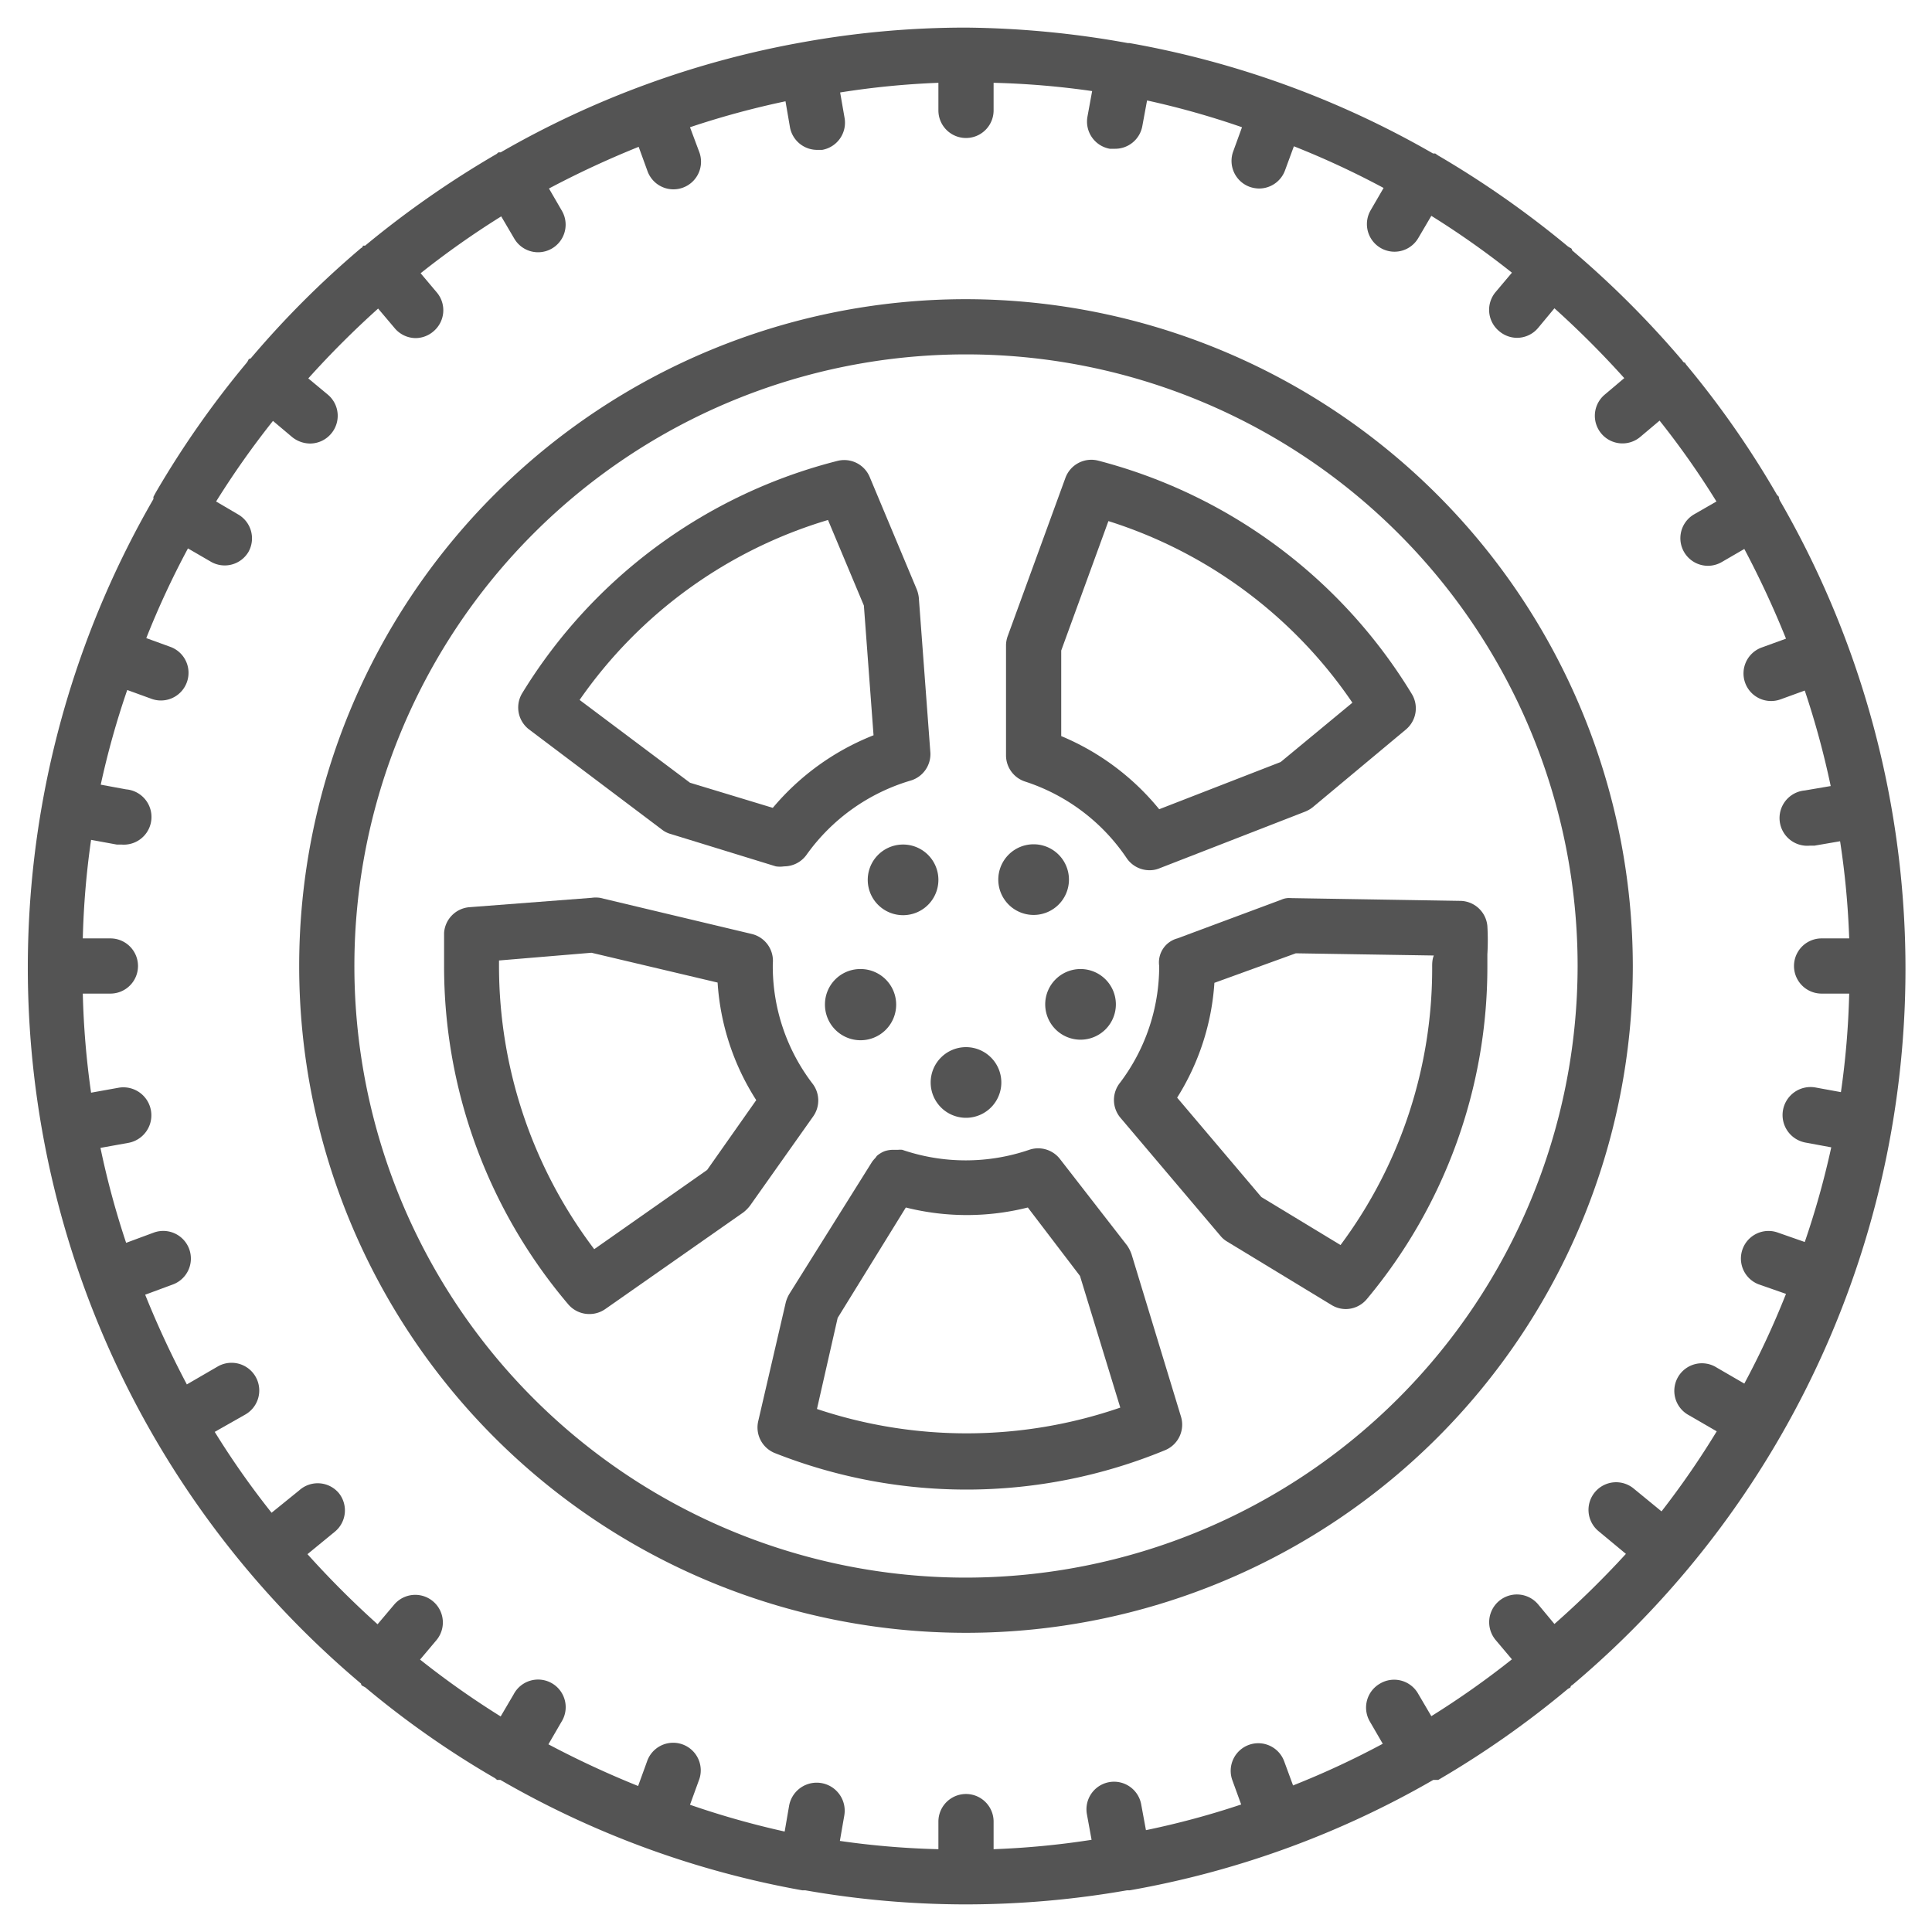 <?xml version="1.0" encoding="UTF-8"?>
<svg xmlns="http://www.w3.org/2000/svg" id="Icons" viewBox="0 0 70 70" width="512" height="512" fill="#545454"><path d="M35,10.84A24.16,24.16,0,1,0,59.16,35,24.19,24.19,0,0,0,35,10.84Zm0,46.32A22.16,22.16,0,1,1,57.16,35,22.18,22.18,0,0,1,35,57.16Z"/><path d="M53.89,33.55a1,1,0,0,0-1-.91l-6.12-.1a.68.68,0,0,0-.35.06L42.66,34A.9.9,0,0,0,42,35a7,7,0,0,1-1.42,4.23,1,1,0,0,0,0,1.25l3.65,4.31a.91.91,0,0,0,.24.2l3.77,2.29a1,1,0,0,0,.52.15,1,1,0,0,0,.77-.37A18.76,18.76,0,0,0,53.89,35c0-.14,0-.28,0-.42A8.68,8.68,0,0,0,53.89,33.55Zm-2,1.44a16.77,16.77,0,0,1-3.32,10.12L45.7,43.37l-3.05-3.6A8.89,8.89,0,0,0,44,35.61l2.95-1.07,5,.08C51.9,34.74,51.89,34.87,51.89,35Z"/><path d="M37.15,28.32a7.07,7.07,0,0,1,3.67,2.77,1,1,0,0,0,.83.44.92.92,0,0,0,.36-.07l5.27-2.05a1.12,1.12,0,0,0,.28-.16l3.38-2.82a1,1,0,0,0,.21-1.29,18.84,18.84,0,0,0-11.36-8.45,1,1,0,0,0-1.19.63l-2.09,5.73a1,1,0,0,0-.06.34v4A1,1,0,0,0,37.15,28.32Zm1.3-4.75,1.71-4.69A16.79,16.79,0,0,1,49,25.46L46.4,27.61,42,29.32a9.1,9.1,0,0,0-3.55-2.65Z"/><path d="M24,30.07a.89.89,0,0,0,.31.15l3.8,1.17a1,1,0,0,0,.3,0,1,1,0,0,0,.82-.43A7.1,7.1,0,0,1,33,28.28a1,1,0,0,0,.71-1l-.42-5.63a1.18,1.18,0,0,0-.08-.31l-1.7-4.06a1,1,0,0,0-1.17-.58,18.81,18.81,0,0,0-11.41,8.4,1,1,0,0,0,.24,1.33Zm6-11.23,1.3,3.1.35,4.7A9.15,9.15,0,0,0,28,29.27l-3-.91-4-3A16.81,16.81,0,0,1,30,18.84Z"/><path d="M29.43,39.25A7,7,0,0,1,28,34.91a1,1,0,0,0-.76-1.07l-5.5-1.31a1.08,1.08,0,0,0-.31,0L17,32.87a1,1,0,0,0-.91.93c0,.39,0,.79,0,1.19a18.92,18.92,0,0,0,4.5,12.27,1,1,0,0,0,.76.35,1,1,0,0,0,.58-.18l5-3.5a1.36,1.36,0,0,0,.24-.24l2.3-3.25A1,1,0,0,0,29.43,39.25Zm-3.81,3.14-4.09,2.87A17,17,0,0,1,18.08,35v-.2l3.35-.28L26,35.6a8.94,8.94,0,0,0,1.4,4.26Z"/><path d="M41,45.45a1.37,1.37,0,0,0-.16-.32L38.41,42a1,1,0,0,0-1.12-.34,7.11,7.11,0,0,1-4.6,0,.66.66,0,0,0-.15,0l-.16,0a1,1,0,0,0-.33.05l0,0a1,1,0,0,0-.28.17l0,0-.05.07a1.49,1.49,0,0,0-.12.14l-3,4.79a1.2,1.2,0,0,0-.13.31l-1,4.31a1,1,0,0,0,.61,1.15,18.87,18.87,0,0,0,14.14-.11,1,1,0,0,0,.57-1.21ZM29.6,51.05l.75-3.3,2.47-4a9.06,9.06,0,0,0,4.42,0l1.89,2.48L40.59,51A17.09,17.09,0,0,1,29.6,51.05Z"/><path d="M64.45,18a.34.34,0,0,0-.06-.06,33.74,33.74,0,0,0-3.29-4.72.56.56,0,0,1-.05-.08s-.06,0-.09-.07a34.86,34.86,0,0,0-4-4s0-.07-.07-.09l-.08-.05a35.19,35.19,0,0,0-4.71-3.3L52,5.56l-.08,0a33.84,33.84,0,0,0-11-4h-.06A34.45,34.45,0,0,0,35,1h0a33.26,33.26,0,0,0-5.86.52s0,0,0,0h0a33.76,33.76,0,0,0-11,4l-.08,0-.07.06A35.13,35.13,0,0,0,13.23,8.9l-.08,0s0,.06-.07.09a34.09,34.09,0,0,0-4,4s-.07,0-.09.07a.56.56,0,0,1-.05.08,34.3,34.3,0,0,0-3.3,4.71L5.56,18a.41.41,0,0,0,0,.08A33.92,33.92,0,0,0,13.08,61s0,.07.07.09l.09.05a33.29,33.29,0,0,0,4.7,3.29l.07.06.12,0a33.74,33.74,0,0,0,10.94,4h.11A33.77,33.77,0,0,0,35,69h0a34,34,0,0,0,5.83-.51h.1a33.67,33.67,0,0,0,11-4l.12,0,.06,0a34.2,34.2,0,0,0,4.7-3.3l.09-.05s0-.06.07-.09a33.92,33.92,0,0,0,7.55-42.86A.41.41,0,0,1,64.45,18ZM56.32,58.84l-.59-.71a1,1,0,0,0-1.54,1.29l.59.7a31.32,31.32,0,0,1-2.92,2.06l-.47-.8A1,1,0,0,0,50,61a1,1,0,0,0-.37,1.37l.47.81a31,31,0,0,1-3.25,1.51l-.32-.87a1,1,0,0,0-1.28-.6,1,1,0,0,0-.6,1.28l.32.88a30.18,30.18,0,0,1-3.45.93l-.17-.92a1,1,0,0,0-1.16-.82,1,1,0,0,0-.81,1.16l.17.93A30.15,30.15,0,0,1,36,67V66a1,1,0,0,0-2,0V67a30,30,0,0,1-3.57-.3l.16-.92a1,1,0,0,0-2-.35l-.16.93A31,31,0,0,1,25,65.39l.32-.88a1,1,0,1,0-1.88-.68l-.32.88a34.26,34.26,0,0,1-3.25-1.51l.47-.81a1,1,0,1,0-1.73-1l-.47.8a31.32,31.32,0,0,1-2.92-2.06l.59-.7a1,1,0,0,0-1.53-1.29l-.6.71a33.82,33.82,0,0,1-2.54-2.54l1-.82a1,1,0,0,0,.13-1.4A1,1,0,0,0,10.84,54l-1,.81a30.19,30.19,0,0,1-2.06-2.93l1.11-.63a1,1,0,0,0-1-1.74l-1.12.65a34.26,34.26,0,0,1-1.51-3.25l1-.37a1,1,0,0,0-.69-1.88l-1,.37a30.58,30.58,0,0,1-.93-3.44l1-.18a1,1,0,0,0-.34-2l-1,.18A30.31,30.31,0,0,1,3,36H4a1,1,0,1,0,0-2H3a30.15,30.15,0,0,1,.3-3.57l.93.17h.17a1,1,0,0,0,.17-2l-.92-.17A30.18,30.18,0,0,1,4.61,25l.88.32a1,1,0,0,0,.34.06,1,1,0,0,0,.94-.66,1,1,0,0,0-.59-1.28l-.88-.32a31,31,0,0,1,1.51-3.25l.81.47A1,1,0,0,0,9,20a1,1,0,0,0-.37-1.36l-.8-.47a31.32,31.32,0,0,1,2.06-2.92l.7.59a1.05,1.05,0,0,0,.65.23,1,1,0,0,0,.76-.36,1,1,0,0,0-.12-1.41l-.71-.59a33.55,33.55,0,0,1,2.53-2.53l.6.71a1,1,0,0,0,.76.36,1,1,0,0,0,.64-.24,1,1,0,0,0,.13-1.41l-.59-.7a31.32,31.32,0,0,1,2.92-2.06l.47.8a1,1,0,0,0,.87.5,1,1,0,0,0,.86-1.5l-.47-.81a34.26,34.26,0,0,1,3.25-1.51l.32.88a1,1,0,0,0,.94.66,1,1,0,0,0,.34-.06,1,1,0,0,0,.6-1.28L25,4.61a31,31,0,0,1,3.46-.94l.16.93a1,1,0,0,0,1,.83l.17,0a1,1,0,0,0,.81-1.16l-.16-.92A30,30,0,0,1,34,3V4a1,1,0,1,0,2,0V3a30.15,30.15,0,0,1,3.57.3l-.17.93a1,1,0,0,0,.81,1.16h.18a1,1,0,0,0,1-.83l.17-.92A30.18,30.18,0,0,1,45,4.61l-.32.88a1,1,0,0,0,.6,1.28,1.06,1.06,0,0,0,.34.06,1,1,0,0,0,.94-.66l.32-.87a31,31,0,0,1,3.25,1.51l-.47.81a1,1,0,0,0,.87,1.5,1,1,0,0,0,.86-.5l.47-.8a31.32,31.32,0,0,1,2.92,2.06l-.59.7A1,1,0,0,0,54.32,12a1,1,0,0,0,.64.24,1,1,0,0,0,.77-.36l.59-.71a33.55,33.55,0,0,1,2.53,2.53l-.71.6a1,1,0,0,0,1.29,1.53l.7-.59a30.19,30.19,0,0,1,2.06,2.93l-.8.46a1,1,0,0,0,.5,1.87,1,1,0,0,0,.5-.14l.81-.47a34.26,34.26,0,0,1,1.51,3.25l-.88.32a1,1,0,0,0-.6,1.28,1,1,0,0,0,1.28.6l.88-.32a31,31,0,0,1,.94,3.46l-.94.16a1,1,0,0,0,.18,2l.17,0,.93-.16A30,30,0,0,1,67,34H66a1,1,0,0,0,0,2H67a30,30,0,0,1-.3,3.57l-.93-.17a1,1,0,1,0-.34,2l.92.17A30.75,30.75,0,0,1,65.39,45l-1-.35a1,1,0,0,0-.68,1.88l1,.35a31,31,0,0,1-1.51,3.25l-1-.58a1,1,0,1,0-1,1.73l1,.58a30.84,30.84,0,0,1-2,2.9l-1-.82a1,1,0,1,0-1.29,1.53l1,.83A33.82,33.82,0,0,1,56.32,58.84Z"/><path d="M32.67,30.6A1.28,1.28,0,1,0,34,31.87,1.28,1.28,0,0,0,32.67,30.6Z"/><path d="M37.45,33.15a1.28,1.28,0,1,0-1.28-1.28A1.28,1.28,0,0,0,37.45,33.15Z"/><path d="M29.89,36.38a1.29,1.29,0,1,0,1.28-1.27A1.28,1.28,0,0,0,29.89,36.38Z"/><path d="M35,40.5a1.28,1.28,0,1,0-1.28-1.28A1.28,1.28,0,0,0,35,40.5Z"/><path d="M39.14,35.11a1.28,1.28,0,1,0,1.29,1.27A1.28,1.28,0,0,0,39.14,35.11Z"/></svg>
